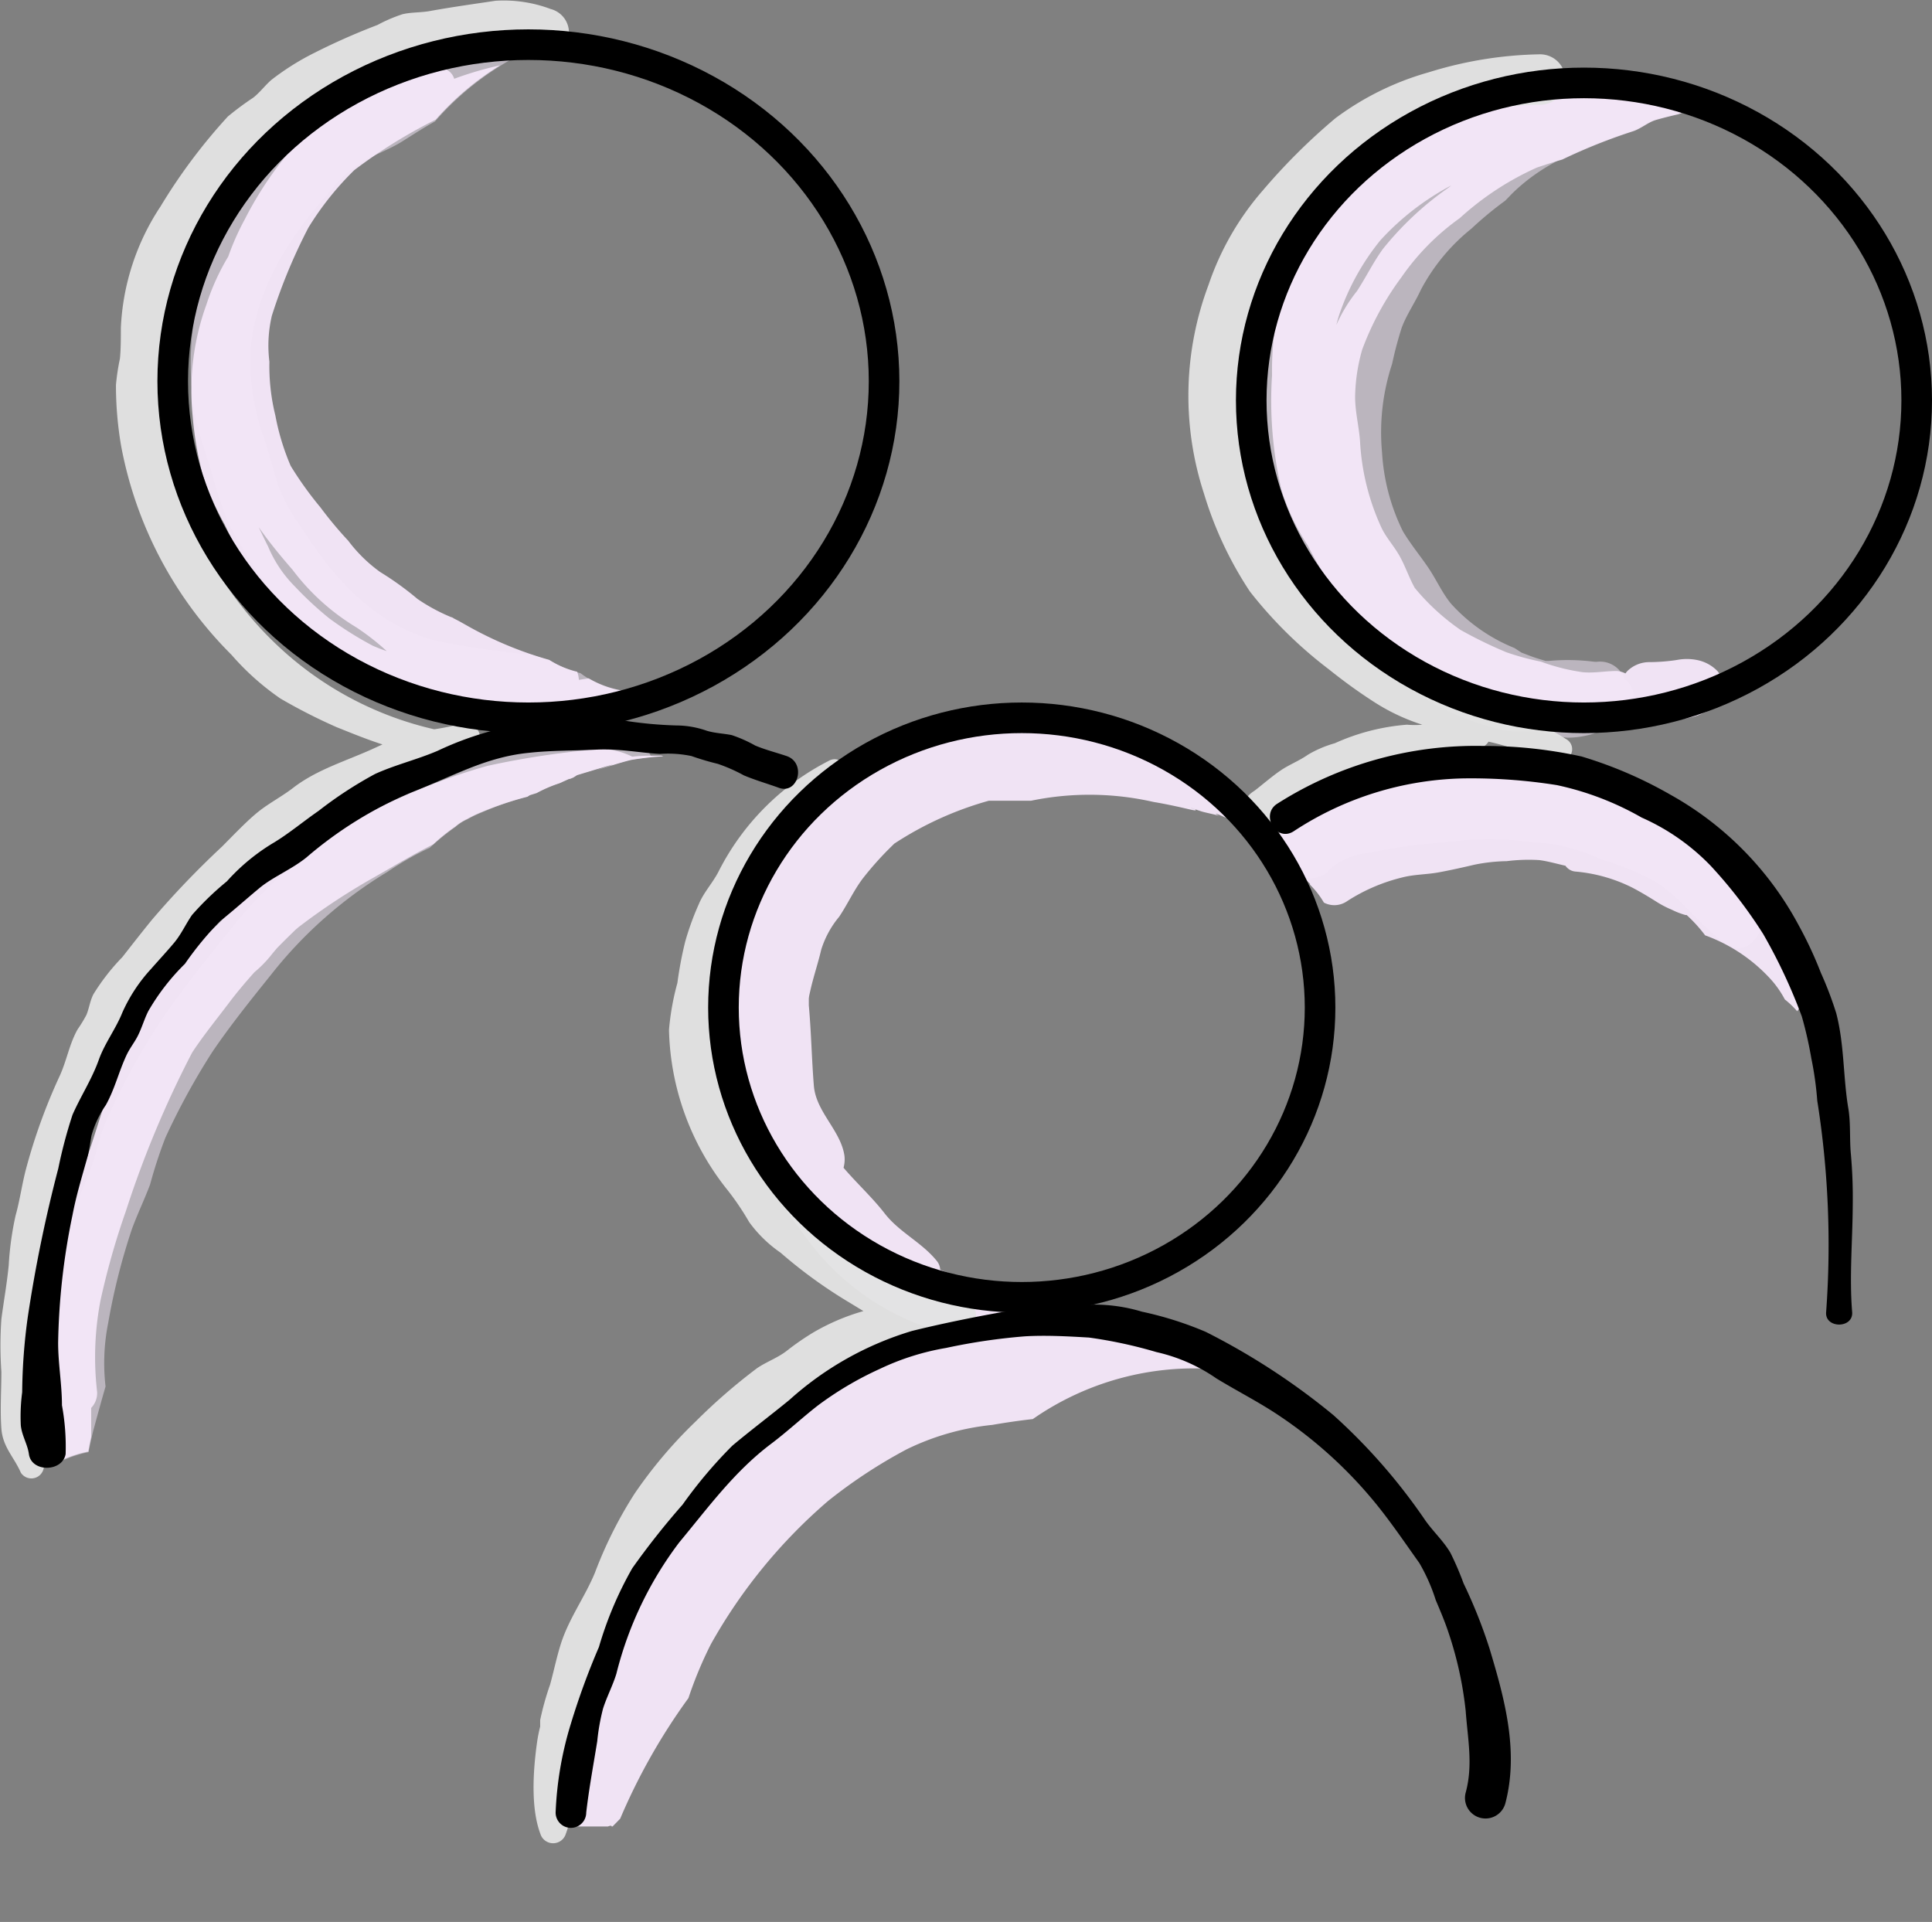 <svg xmlns="http://www.w3.org/2000/svg" viewBox="0 0 126.29 125.63">
  <rect x="0" y="0" width="126.29" height="125.63" fill="#808080" stroke="none"/>
  <defs>
    <style>
      .cls-1, .cls-3 {
        fill: #f4e7f9;
      }

      .cls-1 {
        opacity: 0.51;
      }

      .cls-1, .cls-3, .cls-4 {
        isolation: isolate;
      }

      .cls-2, .cls-5 {
        fill: none;
      }

      .cls-3, .cls-4 {
        opacity: 0.96;
      }

      .cls-4 {
        fill: #e3e3e3;
      }

      .cls-5 {
        stroke: #000;
        stroke-miterlimit: 10;
        stroke-width: 2px;
      }
    </style>
  </defs>
  <g id="Capa_2" data-name="Capa 2">
    <g id="Capa_1-2" data-name="Capa 1">
      <g id="Layer_7" data-name="Layer 7">
        <path class="cls-1" d="M104.37,43.26s-.07,0-.12,0a13.69,13.69,0,0,0-3-.06l-.22,0c-.3-.09-.61-.18-.91-.29l-.66-.25h0L99,42.36a11.28,11.28,0,0,1-4.16-2.91c-.57-.7-.94-1.54-1.44-2.29s-1.19-1.58-1.7-2.44a13.43,13.43,0,0,1-1.36-5.15A14.3,14.3,0,0,1,91,23.78a24.33,24.33,0,0,1,.63-2.37c.32-.85.87-1.64,1.25-2.47a12.77,12.77,0,0,1,3.31-4,23.11,23.11,0,0,1,2.2-1.82c.19-.19.37-.39.56-.57,2.26-2.16,4.91-3,7.68-4,.5-.18.89-.52,1.35-.69.15-.06,1-.28,1.58-.41.33-.13,1-.36,1.14-.39l.49-.11a1.78,1.78,0,0,0-1.16-.8c-1.17-.27-2.37-.3-3.55-.51a13.81,13.81,0,0,0-4.24-.46,16.39,16.39,0,0,0-3,.28c-1,.14-1.85.57-2.82.79a12.37,12.37,0,0,0-3.22,1.25,16.33,16.33,0,0,0-5,4.46,27.79,27.79,0,0,0-3.73,5.59c-2,4.47-3,9.62-1.74,14.46A17.67,17.67,0,0,0,85.6,38.4a22.24,22.24,0,0,0,3.89,4.41,18,18,0,0,0,2,1.74,17.74,17.74,0,0,0,6.87,3.2c.72.13,1.39,0,2.1.09s1.31.33,2,.38a5.69,5.69,0,0,0,3.86-1.52,1.5,1.5,0,0,0-.13-2.31A1.69,1.69,0,0,0,104.37,43.26Z"/>
        <path class="cls-1" d="M111.19,54.84a15.38,15.38,0,0,0-4.26-2.1,32.38,32.38,0,0,0-4.59-1.5,32.16,32.16,0,0,0-4.49-.41,46.92,46.92,0,0,0-5.17.35c-2.68.23-6.6.61-8.51,2.75A1.94,1.94,0,0,0,83.79,56L85,57.26A1.67,1.67,0,0,0,87,56.75a4.41,4.41,0,0,1,2.5-1,29.77,29.77,0,0,1,3.86-.6c1.39-.11,2.7-.32,4.1-.31s2.49.22,3.74.29a12.54,12.54,0,0,1,3.52,1.06,17.72,17.72,0,0,1,3.46,1.42c1.84,1.15,3,3,4.81,4.2a1.27,1.27,0,0,0,1.53-.2C116.75,59.33,112.84,56,111.19,54.84Z"/>
        <path class="cls-1" d="M37.94,44a6.46,6.46,0,0,1-2-.84c-.4-.11-.8-.23-1.19-.37l-.13,0a60.74,60.74,0,0,1-6.17-.91c-4-1.11-6.59-4-8.77-7.42a11.83,11.83,0,0,1-1.46-2.62c-.33-1-.59-2.06-.93-3.09a15,15,0,0,1-.91-5.85c.3-4,2.57-7.48,5.21-10.42a8.22,8.22,0,0,1,2.23-2c.85-.44,1.75-.77,2.56-1.29.65-.41,1.33-.85,2.05-1.25a18.82,18.82,0,0,1,6.07-4.62A1.41,1.41,0,0,0,33.79,3a11.48,11.48,0,0,0-7.48,1.5c-1,.54-1.9,1.24-2.91,1.74a15.27,15.27,0,0,0-2.94,1.62,30.49,30.49,0,0,0-4.64,5.43,15.38,15.38,0,0,0-3,6.78,19.7,19.7,0,0,0-.06,7.1,30.93,30.93,0,0,0,1,3.41,26.4,26.4,0,0,0,1.21,3.68,35,35,0,0,0,4.29,6.28A15.76,15.76,0,0,0,25,44.77c2.6,1.14,5.23,1.32,8,1.7,2.5.34,5.78,2.49,7.64-.12a1.37,1.37,0,0,0,.17-1.11A6.81,6.81,0,0,1,37.94,44Z"/>
        <path class="cls-1" d="M40.83,48.31a25.54,25.54,0,0,0-7.34.87c-2.34.7-4.62,1.88-6.88,2.81a29.21,29.21,0,0,0-11.52,8.74c-1.55,1.92-3.1,3.84-4.49,5.87A46,46,0,0,0,7,73.14c-.52,1.11-.68,2.31-1.13,3.44S4.83,79,4.46,80.28a34.05,34.05,0,0,0-1.57,7.46,24.18,24.18,0,0,0,.88,7.52l.09.28c.42-.23.63-.34,0,0a.64.64,0,0,1,0,.07l.23-.14a7.64,7.64,0,0,1,1.7-.55c.1-.52.21-1.05.35-1.56.24-.89.49-1.8.76-2.73a13.32,13.32,0,0,1,.17-4.14,41.91,41.91,0,0,1,1.56-6.17c.37-1,.81-1.91,1.18-2.89a30.62,30.62,0,0,1,1-3.06,45.7,45.7,0,0,1,3.05-5.58c1.19-1.76,2.53-3.42,3.86-5.08A28.25,28.25,0,0,1,25.31,57a21.24,21.24,0,0,1,1.94-1.17c.41-.21.67-.34.84-.41a16.19,16.19,0,0,1,1.67-1.36,3.23,3.23,0,0,1,.78-.5,8.19,8.19,0,0,1,.94-.45,21.71,21.71,0,0,1,3-1.05h0l.15-.1.45-.14a8.91,8.91,0,0,1,1.49-.64l.62-.28c.09,0,.19-.06.28-.09l.25-.16s3.64-1.11,1.83-.51,1.29-.43,1.8-.5l1.22-.16A1.88,1.88,0,0,0,40.83,48.31Z"/>
        <path class="cls-2" d="M75.18,125.63s0,0,0,0"/>
        <path class="cls-3" d="M43.22,49.39c-.64,0-1.26,0-1.89.07a4.85,4.85,0,0,0-3.18-.4,55.78,55.78,0,0,0-6.28,1A41,41,0,0,0,19.6,55.83a21.29,21.29,0,0,0-4.85,4.06,23.16,23.16,0,0,1-2,1.85,16.85,16.85,0,0,0-2.06,2.48,31.58,31.58,0,0,0-3.19,6.06C6.78,72.13,6.28,74,5.61,75.9a46.56,46.56,0,0,0-2.05,7.39,28.17,28.17,0,0,0-.66,3.76,33.06,33.06,0,0,0,.21,4A1.61,1.61,0,0,0,4,92.38c0,.92.05,1.84.05,2.74a1.07,1.07,0,0,0,0,.32c.22-.12.29-.15,0,0l0,0h0a7.84,7.84,0,0,1,1.72-.56c.06-.31.11-.63.19-.94,0-.64,0-1.27,0-1.91A1.41,1.41,0,0,0,6.35,91a19.65,19.65,0,0,1,.22-6,49.74,49.74,0,0,1,1.66-5.84,67.11,67.11,0,0,1,4.31-10.32l.06-.1c.73-1.1,1.57-2.13,2.37-3.19.52-.69,1.08-1.35,1.66-2a7.63,7.63,0,0,0,1-1c.17-.21.33-.41.5-.6.39-.4.79-.79,1.19-1.18l.2-.17a42.06,42.06,0,0,1,4.91-3.24c1.29-.73,2.56-1.5,3.89-2.17a11.6,11.6,0,0,1,1.44-1.16,3.23,3.23,0,0,1,.78-.5,8.19,8.19,0,0,1,.94-.45,21.71,21.71,0,0,1,3-1h0l.15-.1.45-.14a8.91,8.91,0,0,1,1.49-.64l.62-.28c.09,0,.19-.06.28-.09l.25-.16s3.64-1.11,1.83-.51,1.29-.43,1.8-.5a18.72,18.72,0,0,1,2-.22A.45.45,0,0,0,43.22,49.39Z"/>
        <path class="cls-3" d="M38.48,44.34l-.64.1a1.93,1.93,0,0,0-.11-.53,6.08,6.08,0,0,1-1.84-.78,24.22,24.22,0,0,1-5.42-2.27l-.5-.28c-.61-.31-.55-.29-.28-.16h0a12,12,0,0,1-2.4-1.27,19.85,19.85,0,0,0-2.44-1.76,9.67,9.67,0,0,1-2.09-2.05,25.07,25.07,0,0,1-1.81-2.17A23,23,0,0,1,19,30.45a15.55,15.55,0,0,1-1-3.29,13.48,13.48,0,0,1-.39-3.52,8.49,8.49,0,0,1,.16-3,36.07,36.07,0,0,1,2.39-5.76,19.63,19.63,0,0,1,3-3.76,33.65,33.65,0,0,1,5.32-3.3,18.47,18.47,0,0,1,4.21-3.55,22.53,22.53,0,0,0-3,.88,1,1,0,0,0-.43-.56c-1.68-1-3.91,0-5.4.94a20.35,20.35,0,0,0-4.43,3.79,23.5,23.5,0,0,0-3.42,5,16.77,16.77,0,0,0-1.09,2.45,14.89,14.89,0,0,0-1.42,3.12,16.47,16.47,0,0,0-.91,7.27,22.34,22.34,0,0,0,.62,3.73,17.6,17.6,0,0,0,1.48,3.4c.51,1.1,1.06,2.18,1.62,3.25a9.58,9.58,0,0,0,2.19,2.63,14.83,14.83,0,0,0,2.42,2.12,18.48,18.48,0,0,0,3.05,1.82,14.89,14.89,0,0,0,3.41,1.15,11.4,11.4,0,0,1,1.94.21c.68.19,1.35.37,2,.5a31.13,31.13,0,0,0,4,.49h.07l.07,0a1.88,1.88,0,0,0,1.17,0c.32,0,.64,0,1,0,.7,0,1.36-.33,2-.33a1,1,0,0,0,1-1A6.45,6.45,0,0,1,38.48,44.34ZM24.37,42.21a22.48,22.48,0,0,1-2.86-1.8,22.66,22.66,0,0,1-2.22-2.06,8.17,8.17,0,0,1-1.77-2.64c-.21-.41-.41-.84-.61-1.25.7,1,1.46,1.92,2.21,2.78A14.73,14.73,0,0,0,23.28,41a15.88,15.88,0,0,1,2,1.56C25,42.47,24.67,42.34,24.37,42.21Z"/>
        <path class="cls-3" d="M112.28,43.88a2.54,2.54,0,0,0-1.36-.74,3.4,3.4,0,0,0-1.31,0,12.29,12.29,0,0,1-1.82.14,2.06,2.06,0,0,0-1.41.58,1.83,1.83,0,0,0-.13.16,1.43,1.43,0,0,0-.58-.16c-.73,0-1.47.15-2.2.08a13.1,13.1,0,0,1-2.74-.69,17,17,0,0,1-2.25-.61,28.29,28.29,0,0,1-3-1.46,14.68,14.68,0,0,1-3-2.75c-.38-.68-.62-1.43-1-2.1s-.85-1.16-1.17-1.82a15.43,15.43,0,0,1-1.41-5.7c-.08-1-.32-1.9-.32-2.88a11.82,11.82,0,0,1,.46-3.07,19,19,0,0,1,2.57-4.74,15.7,15.7,0,0,1,3.81-3.86,19,19,0,0,1,5.05-3.31c.54-.18,1.09-.36,1.65-.52a36.79,36.79,0,0,1,4.66-1.86c.5-.18.89-.52,1.35-.69.15-.06,1-.28,1.58-.41.33-.13,1-.36,1.14-.39s.55-.12.83-.18c-.79-.13-1.59-.24-2.39-.33a10.65,10.65,0,0,0-2.63-1.11,10.23,10.23,0,0,0-4.12.22c-1.17.21-2.38.22-3.54.49a22.83,22.83,0,0,0-3.67,1.29c-4.44,1.9-8.55,5.2-10.57,9.66a18.9,18.9,0,0,0-1.27,3.41,20,20,0,0,0-.34,4A25.69,25.69,0,0,0,83.76,32a14.11,14.11,0,0,0,1.73,3.66,20.42,20.42,0,0,0,2,3.24,43.25,43.25,0,0,0,4.63,4.65,15.67,15.67,0,0,0,3.72,2.15,18.83,18.83,0,0,0,2,.94c.53.17,1.09.16,1.62.31a13.55,13.55,0,0,0,3.81.84,4.86,4.86,0,0,0,3-1.29l.07.09a2.06,2.06,0,0,0,1.41.58,12.7,12.7,0,0,0,1.85-.14c.3,0,.6-.07.89-.13a3.42,3.42,0,0,0,.85-.29,2.07,2.07,0,0,0,.7-.44,5.75,5.75,0,0,0,.44-.54l.15-.36a1.22,1.22,0,0,0,0-.6A1.82,1.82,0,0,0,112.28,43.88Zm-25-22.42,0,.12a8.64,8.64,0,0,1,.26-1,15.83,15.83,0,0,1,2.68-4.86,17.07,17.07,0,0,1,4.65-3.6l-.19.15a20.54,20.54,0,0,0-4.28,4c-.64.88-1.11,1.86-1.7,2.76A10,10,0,0,0,87.26,21.46Z"/>
        <path class="cls-3" d="M117.66,64a39.15,39.15,0,0,0-2.81-4.91A18.25,18.25,0,0,0,111,55.26a23,23,0,0,0-10.41-4.57,19.79,19.79,0,0,0-6,0c-1.88.22-3.73.1-5.55.76C87.69,52,84.46,53,83.46,54.7l-.1-.08A26.13,26.13,0,0,0,81,53.09c-.16-.11-.33-.2-.49-.3a1.7,1.7,0,0,0-.47-.73,17.23,17.23,0,0,0-2.77-2,2,2,0,0,0-.94-.69c-.7-.26-1.42-.49-2.16-.7l-.1,0a1.94,1.94,0,0,0-.89-.51,20.25,20.25,0,0,0-7-1A24.66,24.66,0,0,0,60,48.33a10.53,10.53,0,0,0-1.77.9h0a13.91,13.91,0,0,0-4.36,3.21,10.51,10.51,0,0,0-2.32,2.39A15.29,15.29,0,0,0,49.92,57c-.1.17-.18.32-.27.49a9,9,0,0,0-.86,1.63c-.06.15-.1.29-.16.44a14.75,14.75,0,0,0-1,3.38A33.46,33.46,0,0,0,46.92,69c.13,4.31,3.2,8.44,5.69,11.78A16.35,16.35,0,0,0,61.33,87c-.92.3-1.83.65-2.71.94a18.44,18.44,0,0,0-5.43,3.26c-.86.68-1.63,1.43-2.43,2.18s-1.69,1.29-2.5,2a23.29,23.29,0,0,0-3.89,4.83c-1.22,1.74-2.45,3.43-3.56,5.24a14,14,0,0,0-1.42,2.64c-.36,1-.61,2-1,3a12.71,12.71,0,0,0-.81,3.6,23.93,23.93,0,0,1-.21,2.94,8,8,0,0,0-.11,1.76h2.48c.14-.06.25-.07.24,0h.06l.5-.51A39.8,39.8,0,0,1,45,111a26.22,26.22,0,0,1,1.47-3.53,34.65,34.65,0,0,1,7.65-9.35,33,33,0,0,1,5.14-3.38,16.56,16.56,0,0,1,5.6-1.6c.87-.15,1.75-.28,2.65-.38A18.48,18.48,0,0,1,79.48,89.5h0a2,2,0,0,0-2-2,26.45,26.45,0,0,1-2.74-.63c-1.16-.23-2.37-.36-3.55-.48a39.52,39.52,0,0,0-4.77-.21A1.3,1.3,0,0,0,66.08,85c-1.28-1.11-3.07-1.36-4.62-2a1,1,0,0,0-.2-.55c-1-1.25-2.44-1.87-3.42-3.12-.82-1.06-1.85-2-2.7-3a2.08,2.08,0,0,0,.06-.78c-.24-1.66-1.86-2.86-2-4.58s-.17-3.49-.33-5.25c0-.14,0-.28,0-.42s.06-.37.1-.55c.2-.9.5-1.77.71-2.67a6.27,6.27,0,0,1,1.17-2.15c.54-.8.94-1.69,1.52-2.47a21,21,0,0,1,1.94-2.17l.14-.14a22,22,0,0,1,6.19-2.81c.87,0,1.74,0,2.61,0h.15a18.86,18.86,0,0,1,8,.08c.73.12,1.57.3,2.33.48.45.1.47.09.39,0-.56-.18-.14-.06,0,0l.39.13c.21.07.68.16,1.17.29-.3-.17-.33-.22.4.11a2.16,2.16,0,0,1,.94.45c.76.42,1.21.85,1.92,1.33l-.06-.05c-.71-.57.85.57.24.17L83,55.2c1,.77,1.65,1.65,2.53,2.47l.1.1h0a.14.14,0,0,1,0,.06A5.53,5.53,0,0,1,86.54,59a1.47,1.47,0,0,0,1.54-.11,11.74,11.74,0,0,1,3.56-1.53c.8-.21,1.61-.19,2.42-.34s1.56-.32,2.33-.5a11.44,11.44,0,0,1,2.1-.23,11.54,11.54,0,0,1,2.12-.07c.56.07,1.14.24,1.72.37a.88.88,0,0,0,.65.38A10.27,10.27,0,0,1,106.66,58c.58.3,1.14.64,1.71,1a6.64,6.64,0,0,0,.92.47,5,5,0,0,0,.88.34h.08a9.56,9.56,0,0,1,1.21,1.33,10.74,10.74,0,0,1,4.36,2.95,6.52,6.52,0,0,1,.85,1.24l.1.08a6.57,6.57,0,0,1,.71.69A2.06,2.06,0,0,0,117.66,64Z"/>
        <path class="cls-4" d="M62.71,85.09c-1.05.29-3-.64-4-1.11a26.18,26.18,0,0,1-4.21-2.57c-.88-.67-1.67-1.47-2.51-2.19A9.93,9.93,0,0,1,50.51,77a19.73,19.73,0,0,1-2.76-5.16c-1.22-3.8-1.85-8.2-.25-12,.33-.79.83-1.48,1.12-2.29a7.88,7.88,0,0,1,1.66-2.62,14.73,14.73,0,0,1,4.68-4c.83-.39.11-1.61-.72-1.23A16.49,16.49,0,0,0,47,56.91c-.38.77-1,1.41-1.32,2.19a17.94,17.94,0,0,0-.89,2.45,24.7,24.7,0,0,0-.51,2.7,16.9,16.9,0,0,0-.55,3.07,17.36,17.36,0,0,0,3.82,10.46,17.57,17.57,0,0,1,1.42,2.1,8.43,8.43,0,0,0,2.05,2,31.34,31.34,0,0,0,4.55,3.29l.87.53a14.15,14.15,0,0,0-3.28,1.4,17.07,17.07,0,0,0-1.67,1.15c-.62.5-1.33.73-2,1.18a37.89,37.89,0,0,0-4,3.47,29.91,29.91,0,0,0-4,4.72,27.59,27.59,0,0,0-2.6,5.18c-.67,1.62-1.71,3-2.24,4.69-.27.86-.45,1.75-.69,2.62a18.56,18.56,0,0,0-.65,2.32c0,.14,0,.29,0,.43a9.39,9.39,0,0,0-.2,1c-.25,1.76-.44,4.27.21,6a.87.87,0,0,0,1.67,0c.66-1.78.54-3.81.86-5.66a29.81,29.81,0,0,1,1.4-4.22,46.83,46.83,0,0,1,2-4.59A33.1,33.1,0,0,1,43.61,101c.91-1.41,2.09-2.62,3.12-3.94a37.63,37.63,0,0,1,3.48-3.77,26.47,26.47,0,0,1,9.23-5.59.48.48,0,0,0,.31-.33c1.47.48,2.92.42,3.94-1A.88.88,0,0,0,62.71,85.09Z"/>
        <path class="cls-4" d="M102.37,48.31a14.76,14.76,0,0,0-5.87-2.18,12.89,12.89,0,0,1-6-2.73c-3.39-2.68-6.47-5.58-8-9.69-1.48-3.91-2.16-7.87-.8-11.92a20.82,20.82,0,0,1,2.55-5.52A16,16,0,0,1,86.06,14c.68-.66,1.2-1.44,1.87-2.11a18.15,18.15,0,0,1,5.65-3.5,17,17,0,0,1,7.09-1.54,1.65,1.65,0,0,0,0-3.3,25.79,25.79,0,0,0-7.29,1.18,18.61,18.61,0,0,0-6.09,3,40,40,0,0,0-4.71,4.68A18.32,18.32,0,0,0,79,18.62a20.59,20.59,0,0,0-.3,13.64,24.16,24.16,0,0,0,3,6.4,28.15,28.15,0,0,0,5.15,5.08c1,.8,2,1.53,3.12,2.24a13.18,13.18,0,0,0,3,1.39,5.55,5.55,0,0,1-1,0,14.06,14.06,0,0,0-4.71,1.21,7.41,7.41,0,0,0-1.76.75c-.58.41-1.24.65-1.83,1.06s-1.11.87-1.67,1.3a1.84,1.84,0,0,0-.89,1.66,1,1,0,0,0,1,1,1,1,0,0,0,1-1l.17-.14c.24-.18.48-.36.72-.56a6.5,6.5,0,0,1,1.54-1c.49-.22.87-.59,1.35-.81s1.24-.45,1.85-.68a18.43,18.43,0,0,1,1.91-.61,9.73,9.73,0,0,1,2-.17A9.6,9.6,0,0,0,94.58,49a8.92,8.92,0,0,1,1.93-.09.9.9,0,0,0,.79-.43l.31.07c1.4.34,2.74.89,4.16,1.13A.75.75,0,0,0,102.37,48.31Z"/>
        <path class="cls-4" d="M36,.59A8.73,8.73,0,0,0,32.39.05C31,.26,29.54.46,28.11.72c-.59.11-1.21.07-1.8.21a9.76,9.76,0,0,0-1.63.7,43.55,43.55,0,0,0-4.08,1.8,16.67,16.67,0,0,0-2.87,1.8c-.41.36-.74.81-1.17,1.15A19.77,19.77,0,0,0,14.9,7.61a36.77,36.77,0,0,0-4.41,5.89A15.6,15.6,0,0,0,7.9,21.44c0,.67,0,1.38-.06,2a14.28,14.28,0,0,0-.26,1.72,23.31,23.31,0,0,0,.34,4,26,26,0,0,0,7.21,13.64,17,17,0,0,0,3.2,2.86A36.74,36.74,0,0,0,22,47.53c1,.4,2,.81,3,1.13l-.52.24c-1.8.83-3.74,1.38-5.32,2.6-.74.57-1.58,1-2.3,1.58s-1.59,1.5-2.36,2.27a58.07,58.07,0,0,0-4.6,4.81C9.22,61,8.61,61.78,8,62.56A14,14,0,0,0,6.1,65c-.22.44-.27.9-.45,1.34a9.28,9.28,0,0,1-.58.95c-.53.94-.7,2-1.15,3a37.45,37.45,0,0,0-2.23,6.16c-.26,1-.39,2-.67,3a20,20,0,0,0-.45,3.26C.44,84,.24,85.07.09,86.23a24.67,24.67,0,0,0,0,3.44c0,1.22-.09,2.49,0,3.71s.83,1.86,1.27,2.88a.82.82,0,0,0,1.51-.41c-.07-.76-.31-1.48-.39-2.24a29,29,0,0,1,0-3.23c0-1,0-1.92,0-2.88a21.24,21.24,0,0,1,.54-3A56.17,56.17,0,0,1,6,73.17,43.69,43.69,0,0,1,8.31,68.1a15.81,15.81,0,0,1,1.08-2.32c.6-.79,1.23-1.57,1.81-2.37a37.86,37.86,0,0,1,3.86-4.61,43.8,43.8,0,0,1,4.22-4.18,28.7,28.7,0,0,1,2.61-1.92c.89-.51,1.81-1,2.72-1.44a16.74,16.74,0,0,1,3.07-1.42c1-.27,2-.41,3-.72a.94.94,0,0,0-.5-1.82,15.15,15.15,0,0,1-1.8.37,22.08,22.08,0,0,1-10-5.25,23.46,23.46,0,0,1-7-12,17,17,0,0,1-.08-6.47c.2-1.19.14-2.41.38-3.59A13.67,13.67,0,0,1,12.85,17a21.28,21.28,0,0,1,3.57-5.1,15.5,15.5,0,0,1,2.13-2.08c.85-.61,1.49-1.49,2.38-2,1.11-.66,2.2-1.38,3.37-1.95a15.76,15.76,0,0,1,3.27-1.43c1.29-.27,2.57-.68,3.87-.89a9.9,9.9,0,0,1,1.92-.33,9.09,9.09,0,0,1,1.83.46A1.58,1.58,0,0,0,36,.59Z"/>
      </g>
      <g id="Layer_6" data-name="Layer 6">
        <ellipse class="cls-5" cx="103.54" cy="26.17" rx="21.75" ry="20.75"/>
        <ellipse class="cls-5" cx="34.54" cy="24.92" rx="23.25" ry="22"/>
        <ellipse class="cls-5" cx="66.79" cy="65.86" rx="19.5" ry="18.94"/>
        <path d="M51.42,49.42c-.68-.23-1.4-.41-2.06-.69a8.7,8.7,0,0,0-1.53-.68c-.55-.11-1.08-.12-1.62-.28a6.07,6.07,0,0,0-2-.35,26.49,26.49,0,0,1-3.55-.34,31.29,31.29,0,0,0-4.33,0,21.2,21.2,0,0,0-7.73,2c-1.33.57-2.76.91-4.08,1.51A26.27,26.27,0,0,0,20.83,53c-1,.69-2,1.53-3,2.12a13.16,13.16,0,0,0-3,2.49,19,19,0,0,0-2.28,2.2c-.42.61-.7,1.26-1.18,1.83s-1,1.13-1.51,1.71A10.49,10.49,0,0,0,8,66.18c-.43,1.08-1.15,2-1.54,3.09-.46,1.29-1.18,2.37-1.72,3.6a31.19,31.19,0,0,0-.93,3.51,91.72,91.72,0,0,0-2,9.75A37.56,37.56,0,0,0,1.45,91a12.13,12.13,0,0,0-.09,2.17c.07.68.44,1.23.53,1.88.17,1.21,2.19,1.17,2.4,0a14.92,14.92,0,0,0-.24-3.19c0-1.37-.25-2.72-.25-4.09a44.32,44.32,0,0,1,.94-8.35c.25-1.32.64-2.57,1-3.87.11-.44.16-.88.24-1.32a6.63,6.63,0,0,1,.94-2c.59-1.06.85-2.2,1.36-3.28.19-.4.46-.75.67-1.13.3-.55.46-1.16.74-1.72A14.46,14.46,0,0,1,12.09,63a21.11,21.11,0,0,1,2.31-2.8c.88-.7,1.7-1.44,2.57-2.16s2.11-1.22,3.07-2a26,26,0,0,1,6.86-4.25c2.58-1,4.86-2.31,7.66-2.58C36,49.05,37.5,49.07,39,49s2.73.2,4.14.28a7.48,7.48,0,0,1,2.06.14,17.78,17.78,0,0,0,1.72.51,10.71,10.71,0,0,1,1.7.75c.73.31,1.5.53,2.25.8C52.16,52,52.74,49.87,51.42,49.42Z"/>
        <path d="M97.37,107.77a32.73,32.73,0,0,0-1.7-4.27,19.4,19.4,0,0,0-.86-2c-.45-.77-1.14-1.4-1.65-2.13a38.06,38.06,0,0,0-6-6.87,44.78,44.78,0,0,0-8.34-5.44,22.7,22.7,0,0,0-4.17-1.32,10.83,10.83,0,0,0-4.7-.35c-1.61.15-3.22.15-4.81.44-1.85.34-3.71.72-5.53,1.17a20.93,20.93,0,0,0-8,4.5c-1.22,1-2.55,2-3.74,3a30,30,0,0,0-3.25,3.85,50.48,50.48,0,0,0-3.29,4.16,23.86,23.86,0,0,0-2.18,5.15,47.68,47.68,0,0,0-1.83,5,22.68,22.68,0,0,0-1,5.82,1,1,0,0,0,2,0c.18-1.56.47-3.11.72-4.66a13.89,13.89,0,0,1,.38-2.14c.25-.78.63-1.49.87-2.27a23.71,23.71,0,0,1,4.11-8.59c1.92-2.31,3.59-4.62,6-6.44,1.05-.79,2-1.68,3.05-2.5a21.79,21.79,0,0,1,4.06-2.4,16.43,16.43,0,0,1,4.33-1.37A39.17,39.17,0,0,1,67,87.35c1.38-.08,2.8,0,4.18.08a29.83,29.83,0,0,1,4.41.95,11.18,11.18,0,0,1,3.92,1.72c1.39.85,2.85,1.58,4.2,2.5a28.81,28.81,0,0,1,6.23,5.69c1,1.23,1.92,2.59,2.84,3.88a11.88,11.88,0,0,1,1.07,2.42c.3.71.6,1.41.84,2.14a23.91,23.91,0,0,1,1.12,5.12c.13,1.82.49,3.51,0,5.32a1.34,1.34,0,0,0,2.59.71C99.3,114.46,98.34,111,97.37,107.77Z"/>
        <path d="M121.11,78.73a32.18,32.18,0,0,0-.12-3.26c-.1-1,0-2.06-.18-3.08-.33-2-.25-4.13-.78-6.16a23.48,23.48,0,0,0-1-2.63,25.81,25.81,0,0,0-1.45-3.11,21.21,21.21,0,0,0-8.4-8.55,27.42,27.42,0,0,0-5.79-2.49A29.5,29.5,0,0,0,97,48.76a24.16,24.16,0,0,0-13.5,3.77c-1.14.71-.08,2.54,1.06,1.81a20.94,20.94,0,0,1,11.11-3.46,35.63,35.63,0,0,1,6.1.44,19.24,19.24,0,0,1,5.54,2.12,14.27,14.27,0,0,1,4.51,3.15,30.37,30.37,0,0,1,3.44,4.47,35.6,35.6,0,0,1,2.52,5.38,25.64,25.64,0,0,1,.62,2.73,21.87,21.87,0,0,1,.39,2.78,60.17,60.17,0,0,1,.58,13.81c-.1,1.09,1.79,1.1,1.7,0C120.88,83.44,121.1,81.08,121.11,78.73Z"/>
      </g>
    </g>
  </g>
</svg>
